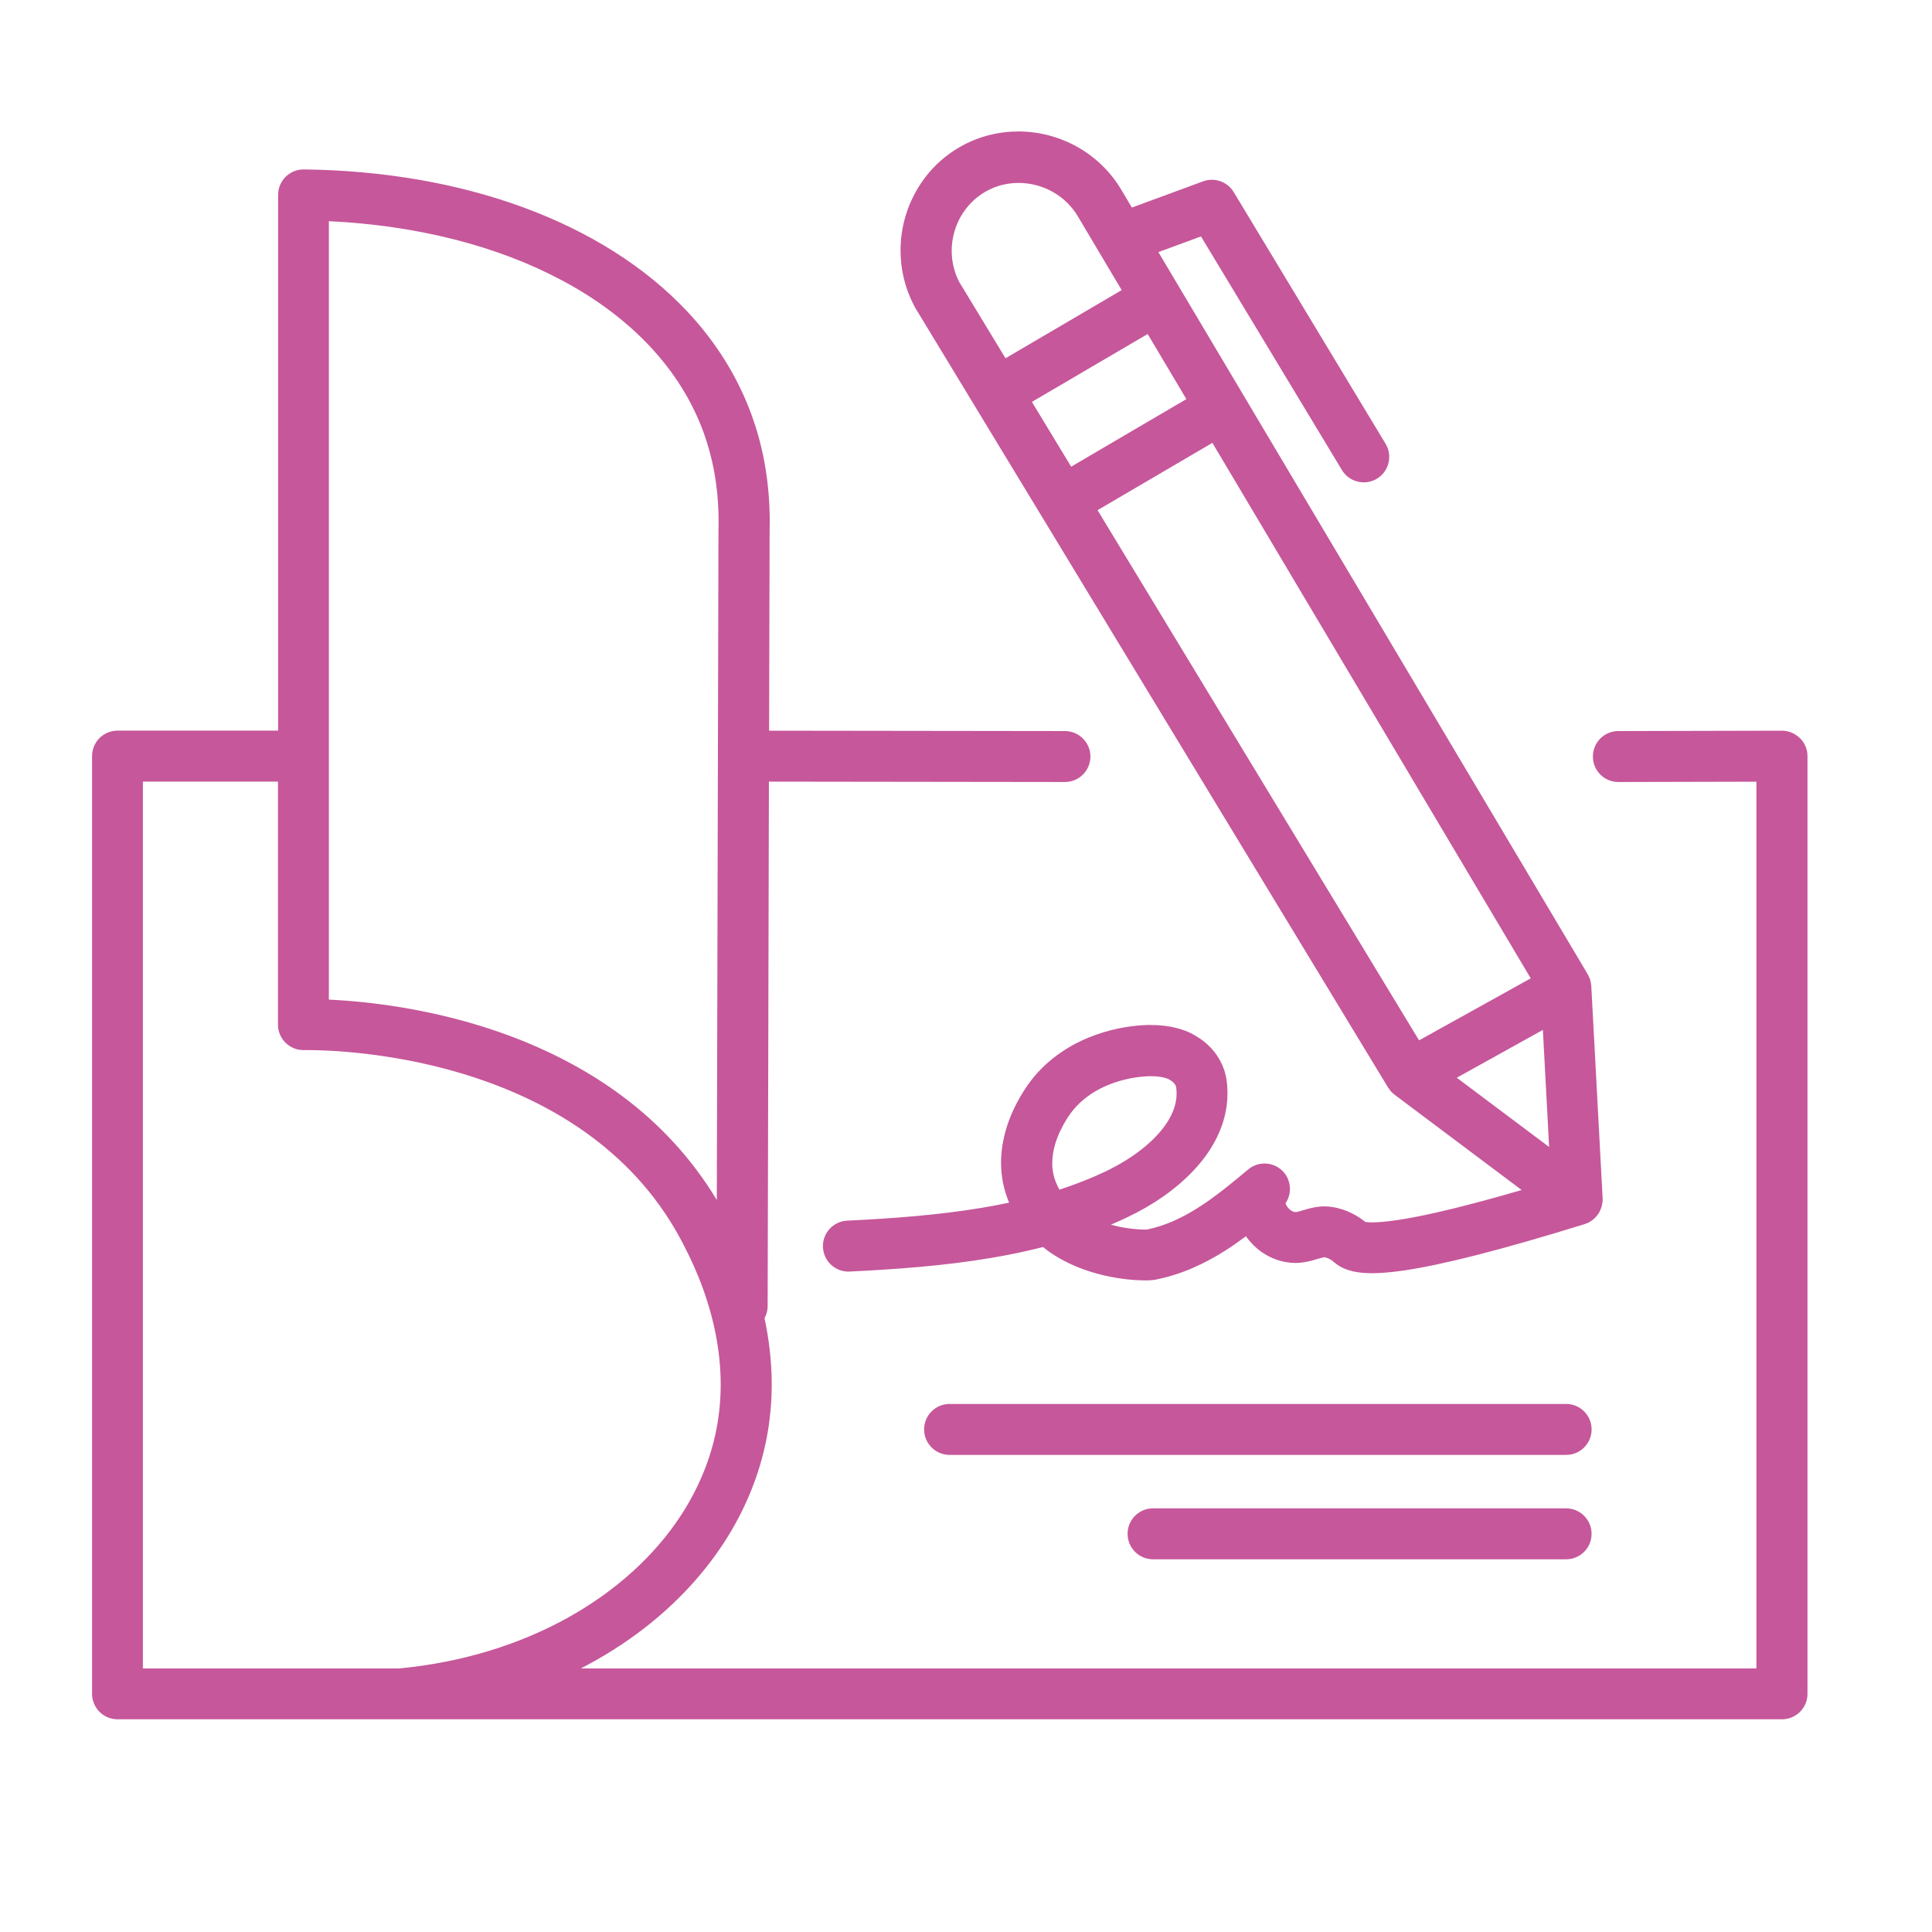 <?xml version="1.0" encoding="UTF-8"?> <svg xmlns="http://www.w3.org/2000/svg" width="91" height="91" viewBox="0 0 91 91" fill="none"><g id="Working Icons_Check Donations"><path id="Vector" d="M84.775 34.767C84.547 34.541 84.244 34.416 83.926 34.416C81.358 34.422 78.793 34.428 76.225 34.434C75.562 34.434 75.025 34.974 75.028 35.636C75.028 36.3 75.568 36.837 76.231 36.834C78.397 36.828 80.563 36.822 82.729 36.819V78.585H27.361C28.429 78.032 29.425 77.403 30.337 76.698C31.837 75.537 33.106 74.183 34.09 72.677C35.071 71.171 35.764 69.513 36.106 67.76C36.277 66.879 36.349 66.023 36.349 65.204C36.349 64.079 36.211 63.032 36.01 62.09C36.1 61.922 36.157 61.733 36.157 61.526C36.178 53.288 36.196 45.053 36.217 36.816C40.864 36.822 45.511 36.828 50.158 36.834C50.821 36.834 51.358 36.297 51.361 35.636C51.361 34.974 50.824 34.437 50.164 34.434C45.517 34.428 40.873 34.422 36.226 34.416C36.235 31.268 36.241 28.122 36.25 24.977C36.253 24.843 36.256 24.71 36.256 24.581C36.256 22.55 35.887 20.889 35.416 19.587C34.756 17.756 33.718 16.11 32.383 14.684C30.379 12.546 27.721 10.896 24.64 9.765C21.559 8.634 18.052 8.025 14.314 7.98C13.993 7.977 13.684 8.1 13.456 8.325C13.228 8.55 13.099 8.859 13.099 9.177C13.099 17.588 13.099 26 13.099 34.413H5.536C5.221 34.413 4.912 34.541 4.687 34.764C4.465 34.986 4.336 35.297 4.336 35.612V79.781C4.336 80.097 4.465 80.406 4.687 80.63C4.909 80.856 5.221 80.981 5.536 80.981H83.935C84.25 80.981 84.559 80.853 84.784 80.63C85.009 80.409 85.135 80.097 85.135 79.781V35.615C85.135 35.294 85.009 34.992 84.781 34.767H84.775ZM26.437 13.188C28.081 14.06 29.491 15.117 30.622 16.326C31.753 17.535 32.608 18.896 33.151 20.399C33.535 21.471 33.847 22.841 33.847 24.581C33.847 24.701 33.847 24.822 33.841 24.948V24.974C33.814 35.489 33.79 46.008 33.763 56.523C32.542 54.495 30.997 52.889 29.323 51.639C26.38 49.443 23.065 48.312 20.302 47.715C18.298 47.282 16.585 47.133 15.49 47.084V10.418C19.663 10.617 23.437 11.591 26.434 13.188H26.437ZM6.73 36.816H13.093V48.261C13.093 48.584 13.222 48.894 13.456 49.121C13.69 49.349 14.002 49.469 14.326 49.461C14.353 49.461 14.422 49.461 14.527 49.461C15.415 49.461 18.796 49.559 22.456 50.786C24.286 51.398 26.185 52.286 27.889 53.562C29.596 54.84 31.111 56.492 32.224 58.682C32.341 58.913 32.503 59.234 32.686 59.645C33.235 60.876 33.946 62.889 33.946 65.207C33.946 65.882 33.886 66.585 33.748 67.305C33.469 68.736 32.902 70.103 32.08 71.367C30.844 73.263 29.023 74.928 26.755 76.191C24.499 77.445 21.802 78.299 18.814 78.585H6.73V36.816Z" fill="#C6579A"></path><path id="Vector_2" d="M73.767 66.128H44.727C44.064 66.128 43.527 66.665 43.527 67.328C43.527 67.991 44.064 68.528 44.727 68.528H73.767C74.43 68.528 74.967 67.991 74.967 67.328C74.967 66.665 74.43 66.128 73.767 66.128Z" fill="#C6579A"></path><path id="Vector_3" d="M43.092 14.469C50.52 26.718 57.948 38.967 65.376 51.216C65.379 51.222 65.382 51.228 65.385 51.231C65.403 51.258 65.424 51.282 65.442 51.306C65.469 51.342 65.49 51.378 65.52 51.411C65.559 51.456 65.604 51.495 65.652 51.531C65.667 51.543 65.676 51.558 65.691 51.567C65.691 51.567 65.694 51.567 65.697 51.57C67.689 53.064 69.681 54.558 71.673 56.052C70.065 56.52 68.745 56.865 67.686 57.105C66.927 57.279 66.297 57.396 65.79 57.471C65.283 57.546 64.896 57.576 64.632 57.576C64.479 57.576 64.371 57.567 64.311 57.555C64.284 57.534 64.257 57.513 64.224 57.489C64.086 57.384 63.891 57.252 63.642 57.132C63.393 57.012 63.081 56.898 62.718 56.847C62.604 56.832 62.493 56.823 62.391 56.823C61.995 56.823 61.695 56.913 61.476 56.976C61.257 57.042 61.113 57.084 61.05 57.09H61.02C60.987 57.09 60.945 57.084 60.885 57.057C60.798 57.018 60.69 56.928 60.627 56.832C60.594 56.784 60.573 56.739 60.561 56.706C60.555 56.691 60.555 56.682 60.552 56.673C60.879 56.19 60.813 55.536 60.387 55.131C59.946 54.714 59.259 54.693 58.791 55.083C58.011 55.737 57.237 56.373 56.445 56.877C55.662 57.375 54.87 57.741 54.015 57.915C53.994 57.915 53.97 57.915 53.931 57.915C53.763 57.915 53.46 57.9 53.106 57.849C52.866 57.813 52.596 57.759 52.323 57.684C52.578 57.576 52.833 57.462 53.085 57.342C54.228 56.799 55.353 56.061 56.247 55.101C56.694 54.621 57.081 54.084 57.363 53.478C57.645 52.875 57.819 52.2 57.816 51.489C57.816 51.288 57.804 51.087 57.774 50.886C57.726 50.532 57.612 50.22 57.471 49.962C57.261 49.575 57.006 49.311 56.799 49.131C56.649 49.002 56.523 48.918 56.445 48.87C56.385 48.831 56.298 48.774 56.193 48.717C55.797 48.501 55.131 48.276 54.207 48.279C54.159 48.279 54.111 48.279 54.06 48.279C53.451 48.294 52.578 48.399 51.615 48.741C51.135 48.912 50.634 49.143 50.142 49.458C49.65 49.773 49.17 50.172 48.744 50.67C48.642 50.79 48.267 51.243 47.895 51.948C47.709 52.302 47.526 52.716 47.388 53.19C47.25 53.661 47.151 54.192 47.151 54.765C47.151 55.362 47.262 56.01 47.529 56.646C47.115 56.733 46.695 56.817 46.269 56.886C44.211 57.231 42.057 57.39 39.903 57.495C39.24 57.528 38.73 58.089 38.763 58.752C38.796 59.415 39.357 59.925 40.02 59.892C42.213 59.784 44.457 59.625 46.665 59.253C47.493 59.115 48.318 58.944 49.131 58.737C49.209 58.8 49.287 58.866 49.368 58.923C50.235 59.544 51.171 59.877 51.984 60.069C52.8 60.261 53.49 60.306 53.928 60.309C54.015 60.309 54.093 60.309 54.168 60.303C54.204 60.303 54.243 60.297 54.282 60.294C54.324 60.291 54.363 60.285 54.429 60.273C55.674 60.027 56.763 59.508 57.726 58.896C58.059 58.683 58.374 58.458 58.683 58.23C58.881 58.506 59.118 58.749 59.397 58.953C59.835 59.265 60.39 59.484 61.014 59.487C61.143 59.487 61.275 59.478 61.404 59.457C61.734 59.406 61.974 59.319 62.139 59.274C62.22 59.25 62.283 59.235 62.325 59.226C62.358 59.22 62.37 59.22 62.379 59.217C62.475 59.232 62.58 59.274 62.667 59.325C62.712 59.352 62.751 59.379 62.778 59.403L62.817 59.436L62.865 59.475C63.15 59.709 63.447 59.817 63.729 59.883C64.014 59.946 64.302 59.97 64.623 59.97C65.052 59.97 65.544 59.925 66.132 59.841C67.89 59.58 70.548 58.923 74.643 57.657C74.649 57.657 74.655 57.651 74.661 57.648C74.727 57.627 74.79 57.6 74.853 57.567C74.853 57.567 74.856 57.567 74.859 57.564C74.871 57.558 74.88 57.549 74.892 57.543C74.943 57.513 74.991 57.48 75.036 57.444C75.054 57.429 75.069 57.417 75.084 57.402C75.126 57.366 75.165 57.327 75.201 57.282C75.21 57.27 75.219 57.261 75.228 57.249C75.27 57.195 75.309 57.138 75.342 57.075C75.348 57.063 75.354 57.048 75.36 57.036C75.384 56.985 75.405 56.934 75.423 56.88C75.429 56.862 75.435 56.844 75.441 56.823C75.456 56.766 75.468 56.706 75.477 56.646C75.477 56.637 75.48 56.625 75.483 56.616C75.489 56.556 75.489 56.499 75.486 56.439C75.309 53.106 75.129 49.776 74.952 46.443C74.952 46.428 74.946 46.413 74.946 46.395C74.943 46.353 74.934 46.311 74.928 46.272C74.919 46.233 74.913 46.194 74.901 46.158C74.889 46.122 74.877 46.089 74.862 46.053C74.847 46.014 74.829 45.975 74.808 45.936C74.802 45.921 74.796 45.909 74.787 45.894L54.561 11.874L56.568 11.136C58.782 14.805 60.996 18.471 63.207 22.14C63.549 22.707 64.287 22.89 64.854 22.548C65.421 22.206 65.604 21.468 65.262 20.901C62.877 16.95 60.495 12.999 58.11 9.048C57.813 8.556 57.207 8.343 56.667 8.541L53.313 9.777L52.866 9.024C52.35 8.121 51.609 7.41 50.763 6.93C49.908 6.447 48.942 6.192 47.964 6.192C47.043 6.192 46.104 6.42 45.252 6.9C44.349 7.407 43.635 8.145 43.155 8.997C42.672 9.849 42.417 10.812 42.417 11.799C42.417 12.669 42.618 13.557 43.047 14.379L43.086 14.448L43.092 14.469ZM49.563 54.78C49.563 54.48 49.614 54.177 49.701 53.886C49.83 53.451 50.037 53.046 50.22 52.749C50.403 52.452 50.562 52.263 50.577 52.248C50.838 51.942 51.132 51.696 51.447 51.492C51.918 51.189 52.437 50.988 52.92 50.865C53.4 50.742 53.844 50.697 54.129 50.691C54.159 50.691 54.186 50.691 54.216 50.691C54.585 50.691 54.81 50.745 54.939 50.79C55.005 50.811 55.044 50.832 55.068 50.844L55.107 50.868C55.137 50.889 55.158 50.904 55.185 50.919C55.2 50.928 55.269 50.982 55.317 51.042C55.368 51.105 55.392 51.159 55.401 51.219C55.413 51.315 55.419 51.408 55.419 51.501C55.419 51.828 55.344 52.146 55.191 52.476C54.963 52.971 54.54 53.49 53.985 53.961C53.433 54.432 52.752 54.855 52.062 55.182C51.369 55.512 50.646 55.791 49.902 56.034C49.65 55.593 49.563 55.188 49.56 54.777L49.563 54.78ZM55.881 18.798C54.072 19.86 52.263 20.919 50.454 21.981C49.836 20.964 49.221 19.947 48.603 18.93C50.421 17.865 52.239 16.797 54.057 15.732L55.881 18.801V18.798ZM72.102 46.08C70.347 47.055 68.595 48.027 66.84 49.002C61.791 40.677 56.745 32.355 51.696 24.03C53.499 22.974 55.302 21.915 57.105 20.859L72.099 46.08H72.102ZM72.966 54.024C71.517 52.938 70.065 51.849 68.616 50.763C69.969 50.013 71.319 49.263 72.672 48.51C72.771 50.349 72.87 52.185 72.966 54.024ZM45.252 10.203C45.531 9.714 45.93 9.303 46.44 9.015C46.92 8.745 47.445 8.616 47.976 8.616C48.537 8.616 49.101 8.763 49.593 9.042C50.085 9.321 50.505 9.726 50.805 10.251L50.817 10.272L52.833 13.665C51.009 14.736 49.185 15.804 47.361 16.875C46.632 15.675 45.906 14.475 45.177 13.275C44.94 12.807 44.826 12.312 44.826 11.817C44.826 11.25 44.976 10.689 45.252 10.2V10.203Z" fill="#C6579A"></path><path id="Vector_4" d="M73.766 71.045H54.311C53.648 71.045 53.111 71.582 53.111 72.245C53.111 72.908 53.648 73.445 54.311 73.445H73.766C74.429 73.445 74.966 72.908 74.966 72.245C74.966 71.582 74.429 71.045 73.766 71.045Z" fill="#C6579A"></path></g></svg> 